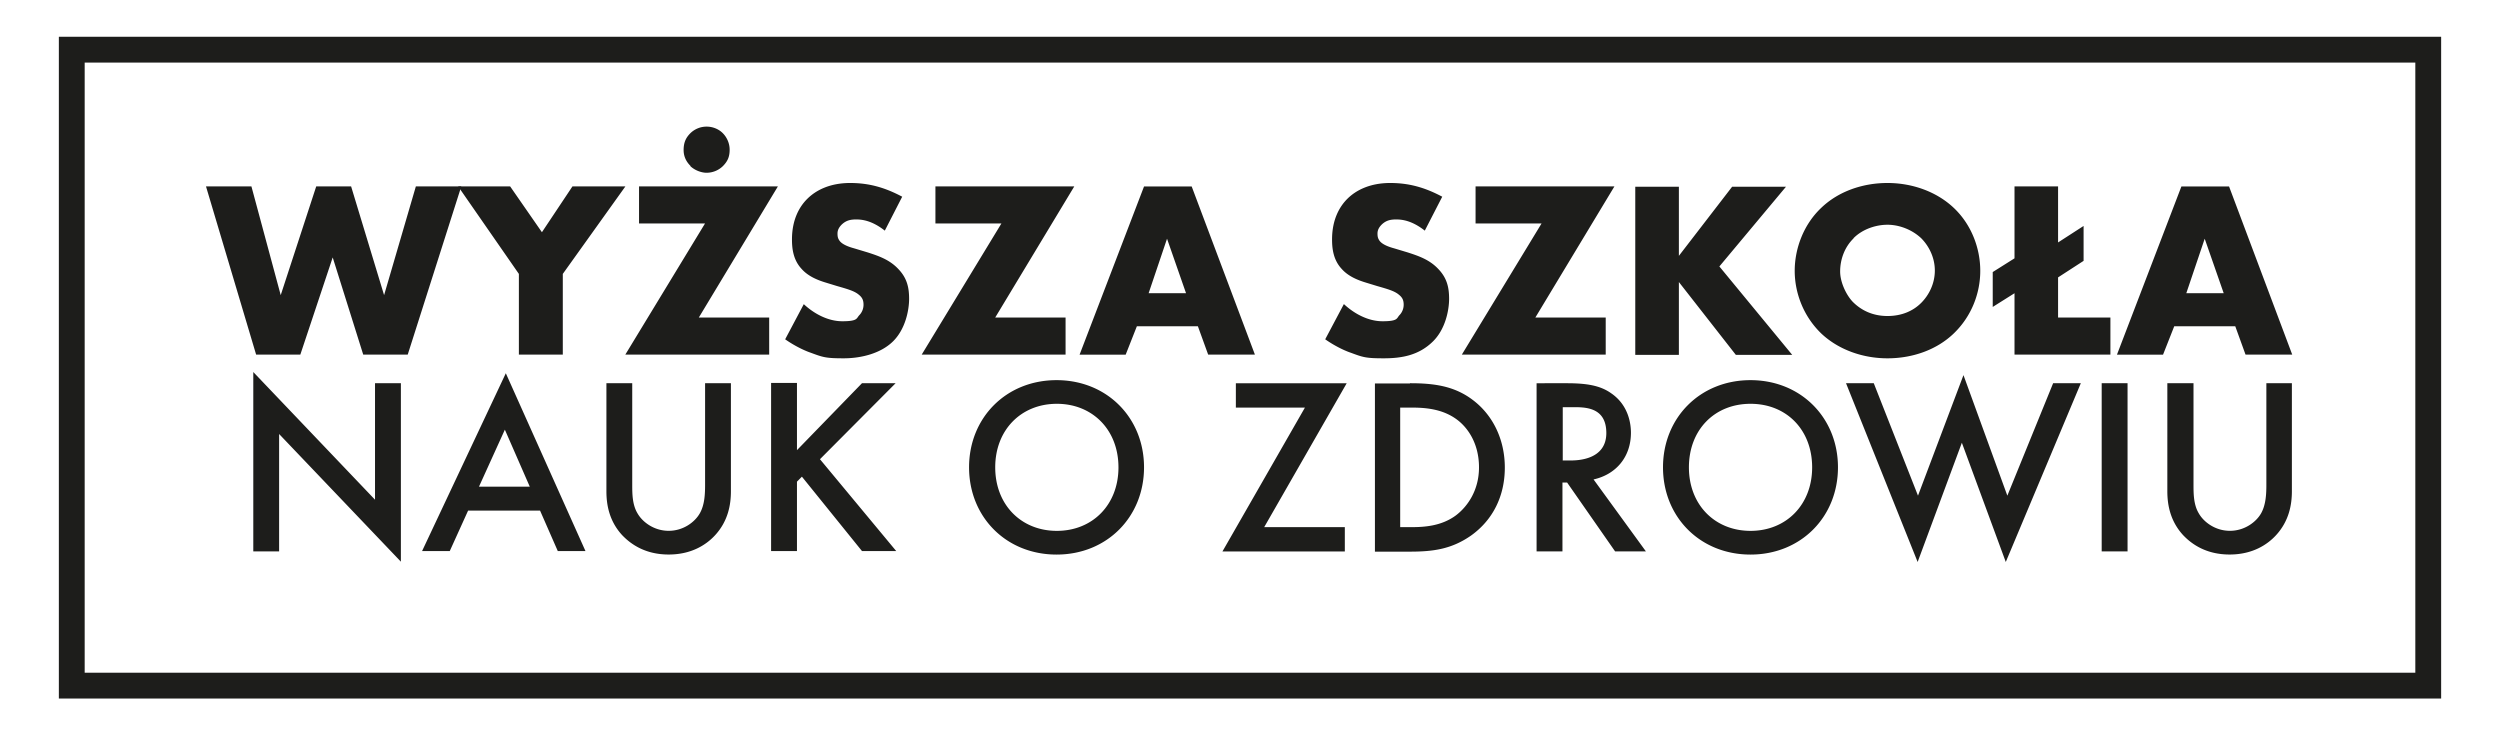 <svg viewBox="0 0 318.75 93.75" height="100" width="340" xmlns="http://www.w3.org/2000/svg"><path class="prefix__cls-2" d="M32.057 23.769l3.735 13.861 4.526-13.861h4.45l4.204 13.861 4.05-13.861h5.793l-6.828 21.44H46.31l-3.89-12.388-4.127 12.389h-5.638l-6.39-21.441z" fill="#1d1d1b"/><path class="prefix__cls-2" d="M66.157 34.923l-7.74-11.154h6.628l4.05 5.838 3.89-5.838h6.75l-7.978 11.154V45.21h-5.6zM89.096 40.485h8.975v4.725H79.729l10.164-16.722h-8.416v-4.725h17.706l-10.08 16.715zm-1.068-19.34c-.353-.36-.867-.99-.867-2.024 0-1.035.353-1.627.867-2.141a2.954 2.954 0 012.064-.836c.791 0 1.55.315 2.064.836.476.476.874 1.234.874 2.109 0 .874-.238 1.465-.874 2.102a2.99 2.99 0 01-2.064.836c-.675 0-1.51-.315-2.064-.836v-.039zM102.475 38.774c1.189 1.113 2.976 2.186 4.924 2.186 1.948 0 1.788-.36 2.148-.758.315-.315.552-.791.552-1.35 0-.56-.154-.913-.591-1.267-.553-.476-1.389-.714-2.777-1.112l-1.428-.437c-.913-.277-2.224-.753-3.098-1.75-1.113-1.188-1.228-2.7-1.228-3.767 0-2.623 1.028-4.25 1.948-5.162 1.112-1.112 2.9-2.025 5.477-2.025 2.578 0 4.603.675 6.629 1.748l-2.218 4.327c-1.666-1.311-2.939-1.427-3.652-1.427-.714 0-1.267.116-1.826.636-.315.315-.553.676-.553 1.151 0 .476.077.675.277.952.154.2.552.598 1.864.951l1.71.515c1.35.437 2.777.913 3.89 2.102 1.112 1.15 1.388 2.347 1.388 3.812 0 1.466-.475 3.851-2.025 5.4-1.55 1.55-4.05 2.187-6.313 2.187s-2.623-.123-4.211-.714c-.354-.116-1.71-.63-3.253-1.71l2.378-4.488zM126.892 40.485h8.969v4.725h-18.342l10.164-16.722h-8.416v-4.725h17.706l-10.08 16.715zM152.73 41.597h-7.779l-1.427 3.62h-5.876l8.216-21.442h6.076l8.062 21.441h-5.96zm-1.51-4.211l-2.424-6.95-2.347 6.95h4.764zM171.35 38.774c1.189 1.113 2.976 2.186 4.924 2.186 1.948 0 1.787-.36 2.14-.758.316-.315.554-.791.554-1.35 0-.56-.155-.913-.598-1.267-.553-.476-1.389-.714-2.778-1.112l-1.427-.437c-.913-.277-2.224-.753-3.099-1.75-1.112-1.188-1.228-2.7-1.228-3.767 0-2.623 1.029-4.25 1.942-5.162 1.112-1.112 2.9-2.025 5.477-2.025 2.578 0 4.604.675 6.629 1.748l-2.225 4.327c-1.665-1.311-2.938-1.427-3.651-1.427-.714 0-1.273.116-1.826.636-.315.315-.553.676-.553 1.151 0 .476.083.675.276.952.161.2.553.598 1.865.951l1.71.515c1.35.437 2.777.913 3.89 2.102 1.112 1.15 1.388 2.347 1.388 3.812 0 1.466-.476 3.851-2.025 5.4-1.826 1.827-4.05 2.187-6.313 2.187s-2.617-.123-4.205-.714c-.36-.116-1.71-.63-3.253-1.71l2.379-4.488zM195.76 40.485h8.969v4.725h-18.342l10.164-16.722h-8.416v-4.725h17.706l-10.08 16.715zM214.057 32.622l6.79-8.814h6.866l-8.493 10.164 9.29 11.276h-7.188l-7.265-9.29v9.29h-5.56v-21.44h5.56zM249.109 42.51c-2.186 2.108-5.279 3.176-8.455 3.176s-6.274-1.113-8.454-3.176c-2.263-2.186-3.375-5.163-3.375-7.979s1.112-5.882 3.375-8.023c2.186-2.103 5.278-3.176 8.454-3.176 3.176 0 6.275 1.112 8.455 3.176 2.263 2.14 3.375 5.162 3.375 8.023 0 2.861-1.112 5.8-3.375 7.979zm-12.781-12.113c-1.151 1.113-1.71 2.7-1.71 4.211 0 1.511.912 3.221 1.71 3.974 1.028.996 2.462 1.71 4.326 1.71 1.865 0 3.299-.675 4.289-1.665.996-.99 1.748-2.463 1.748-4.128s-.752-3.137-1.748-4.134c-1.19-1.112-2.816-1.71-4.289-1.71-1.472 0-3.176.553-4.326 1.71v.039zM256.85 23.769h5.554v7.143l3.253-2.103v4.45l-3.253 2.108v5.118h6.673v4.725H256.85v-7.824l-2.777 1.748v-4.448l2.777-1.75v-9.173zM284.996 41.597h-7.78l-1.427 3.62h-5.876l8.216-21.442h6.076l8.055 21.441h-5.953zm-1.473-4.211l-2.423-6.95-2.347 6.95h4.764zM32.295 70.302V47.434l15.52 16.279V48.862h3.298v22.752L35.587 55.336v14.966zM68.857 65.101h-9.174l-2.34 5.163h-3.53l10.679-22.675L74.65 70.264h-3.53zm-1.311-3.053l-3.176-7.265-3.299 7.265h6.468zM80.61 48.862v12.903c0 1.15 0 2.578.674 3.69.637 1.112 2.103 2.224 3.974 2.224 1.87 0 3.33-1.112 3.966-2.224.637-1.112.675-2.54.675-3.69V48.862h3.292v13.777c0 1.704-.354 3.767-1.98 5.561-1.112 1.228-3.015 2.501-5.953 2.501-2.939 0-4.803-1.273-5.96-2.5-1.627-1.788-1.98-3.852-1.98-5.562V48.862h3.298zM101.607 57.4l8.293-8.538h4.288l-9.643 9.688 9.727 11.714h-4.365l-7.664-9.49-.63.637v8.853h-3.298V48.823h3.298v8.576zM145.864 59.585c0 6.314-4.719 11.123-11.154 11.123-6.436 0-11.155-4.803-11.155-11.123 0-6.32 4.726-11.116 11.155-11.116 6.429 0 11.154 4.803 11.154 11.116zm-3.26 0c0-4.764-3.297-8.1-7.856-8.1-4.558 0-7.856 3.336-7.856 8.1 0 4.764 3.298 8.1 7.856 8.1 4.559 0 7.857-3.336 7.857-8.1zM161.185 67.21h10.28v3.099h-15.603l10.517-18.342h-8.807v-3.099h14.13zM179.758 48.862c2.977 0 5.6.315 7.979 2.102 2.616 1.948 4.127 5.085 4.127 8.653 0 3.569-1.472 6.635-4.288 8.654-2.5 1.749-4.847 2.064-7.824 2.064h-4.449V48.894h4.487l-.038-.039zM178.53 67.21h1.428c1.588 0 3.812-.116 5.677-1.504 1.465-1.113 2.938-3.176 2.938-6.12 0-2.945-1.35-5.041-2.9-6.153-1.87-1.35-4.127-1.466-5.722-1.466h-1.427V67.21zM199.766 48.862c2.616 0 4.288.315 5.638 1.266 2.346 1.588 2.54 4.128 2.54 5.04 0 3.1-1.904 5.324-4.765 5.96l6.674 9.174h-3.928l-6.114-8.775h-.598v8.775h-3.298v-21.44zm-.553 9.849h1.028c.913 0 4.565-.084 4.565-3.498 0-3.413-2.855-3.298-4.443-3.298h-1.112v6.79h-.038zM234.341 59.585c0 6.314-4.719 11.123-11.154 11.123-6.436 0-11.155-4.803-11.155-11.123 0-6.32 4.726-11.116 11.155-11.116 6.429 0 11.154 4.803 11.154 11.116zm-3.292 0c0-4.764-3.253-8.1-7.856-8.1s-7.856 3.336-7.856 8.1c0 4.764 3.298 8.1 7.856 8.1s7.856-3.336 7.856-8.1zM238.906 48.862l5.638 14.336 5.799-15.371 5.593 15.371 5.838-14.336h3.53l-9.567 22.79-5.6-15.204-5.638 15.205-9.13-22.791h3.53zM267.965 48.862h3.298v21.44h-3.298zM279.672 48.862v12.903c0 1.15 0 2.578.675 3.69.63 1.112 2.103 2.224 3.967 2.224 1.865 0 3.337-1.112 3.973-2.224.63-1.112.675-2.54.675-3.69V48.862h3.253v13.777c0 1.704-.36 3.767-1.986 5.561-1.112 1.228-3.015 2.501-5.953 2.501s-4.803-1.273-5.954-2.5c-1.626-1.788-1.986-3.852-1.986-5.562V48.862z" fill="#1d1d1b"/><path class="prefix__cls-1" d="M9.15 6.333H309.6v81.084H9.15z" fill="none" stroke="#1d1d1b" stroke-width="3.292" stroke-miterlimit="6.17"/></svg>